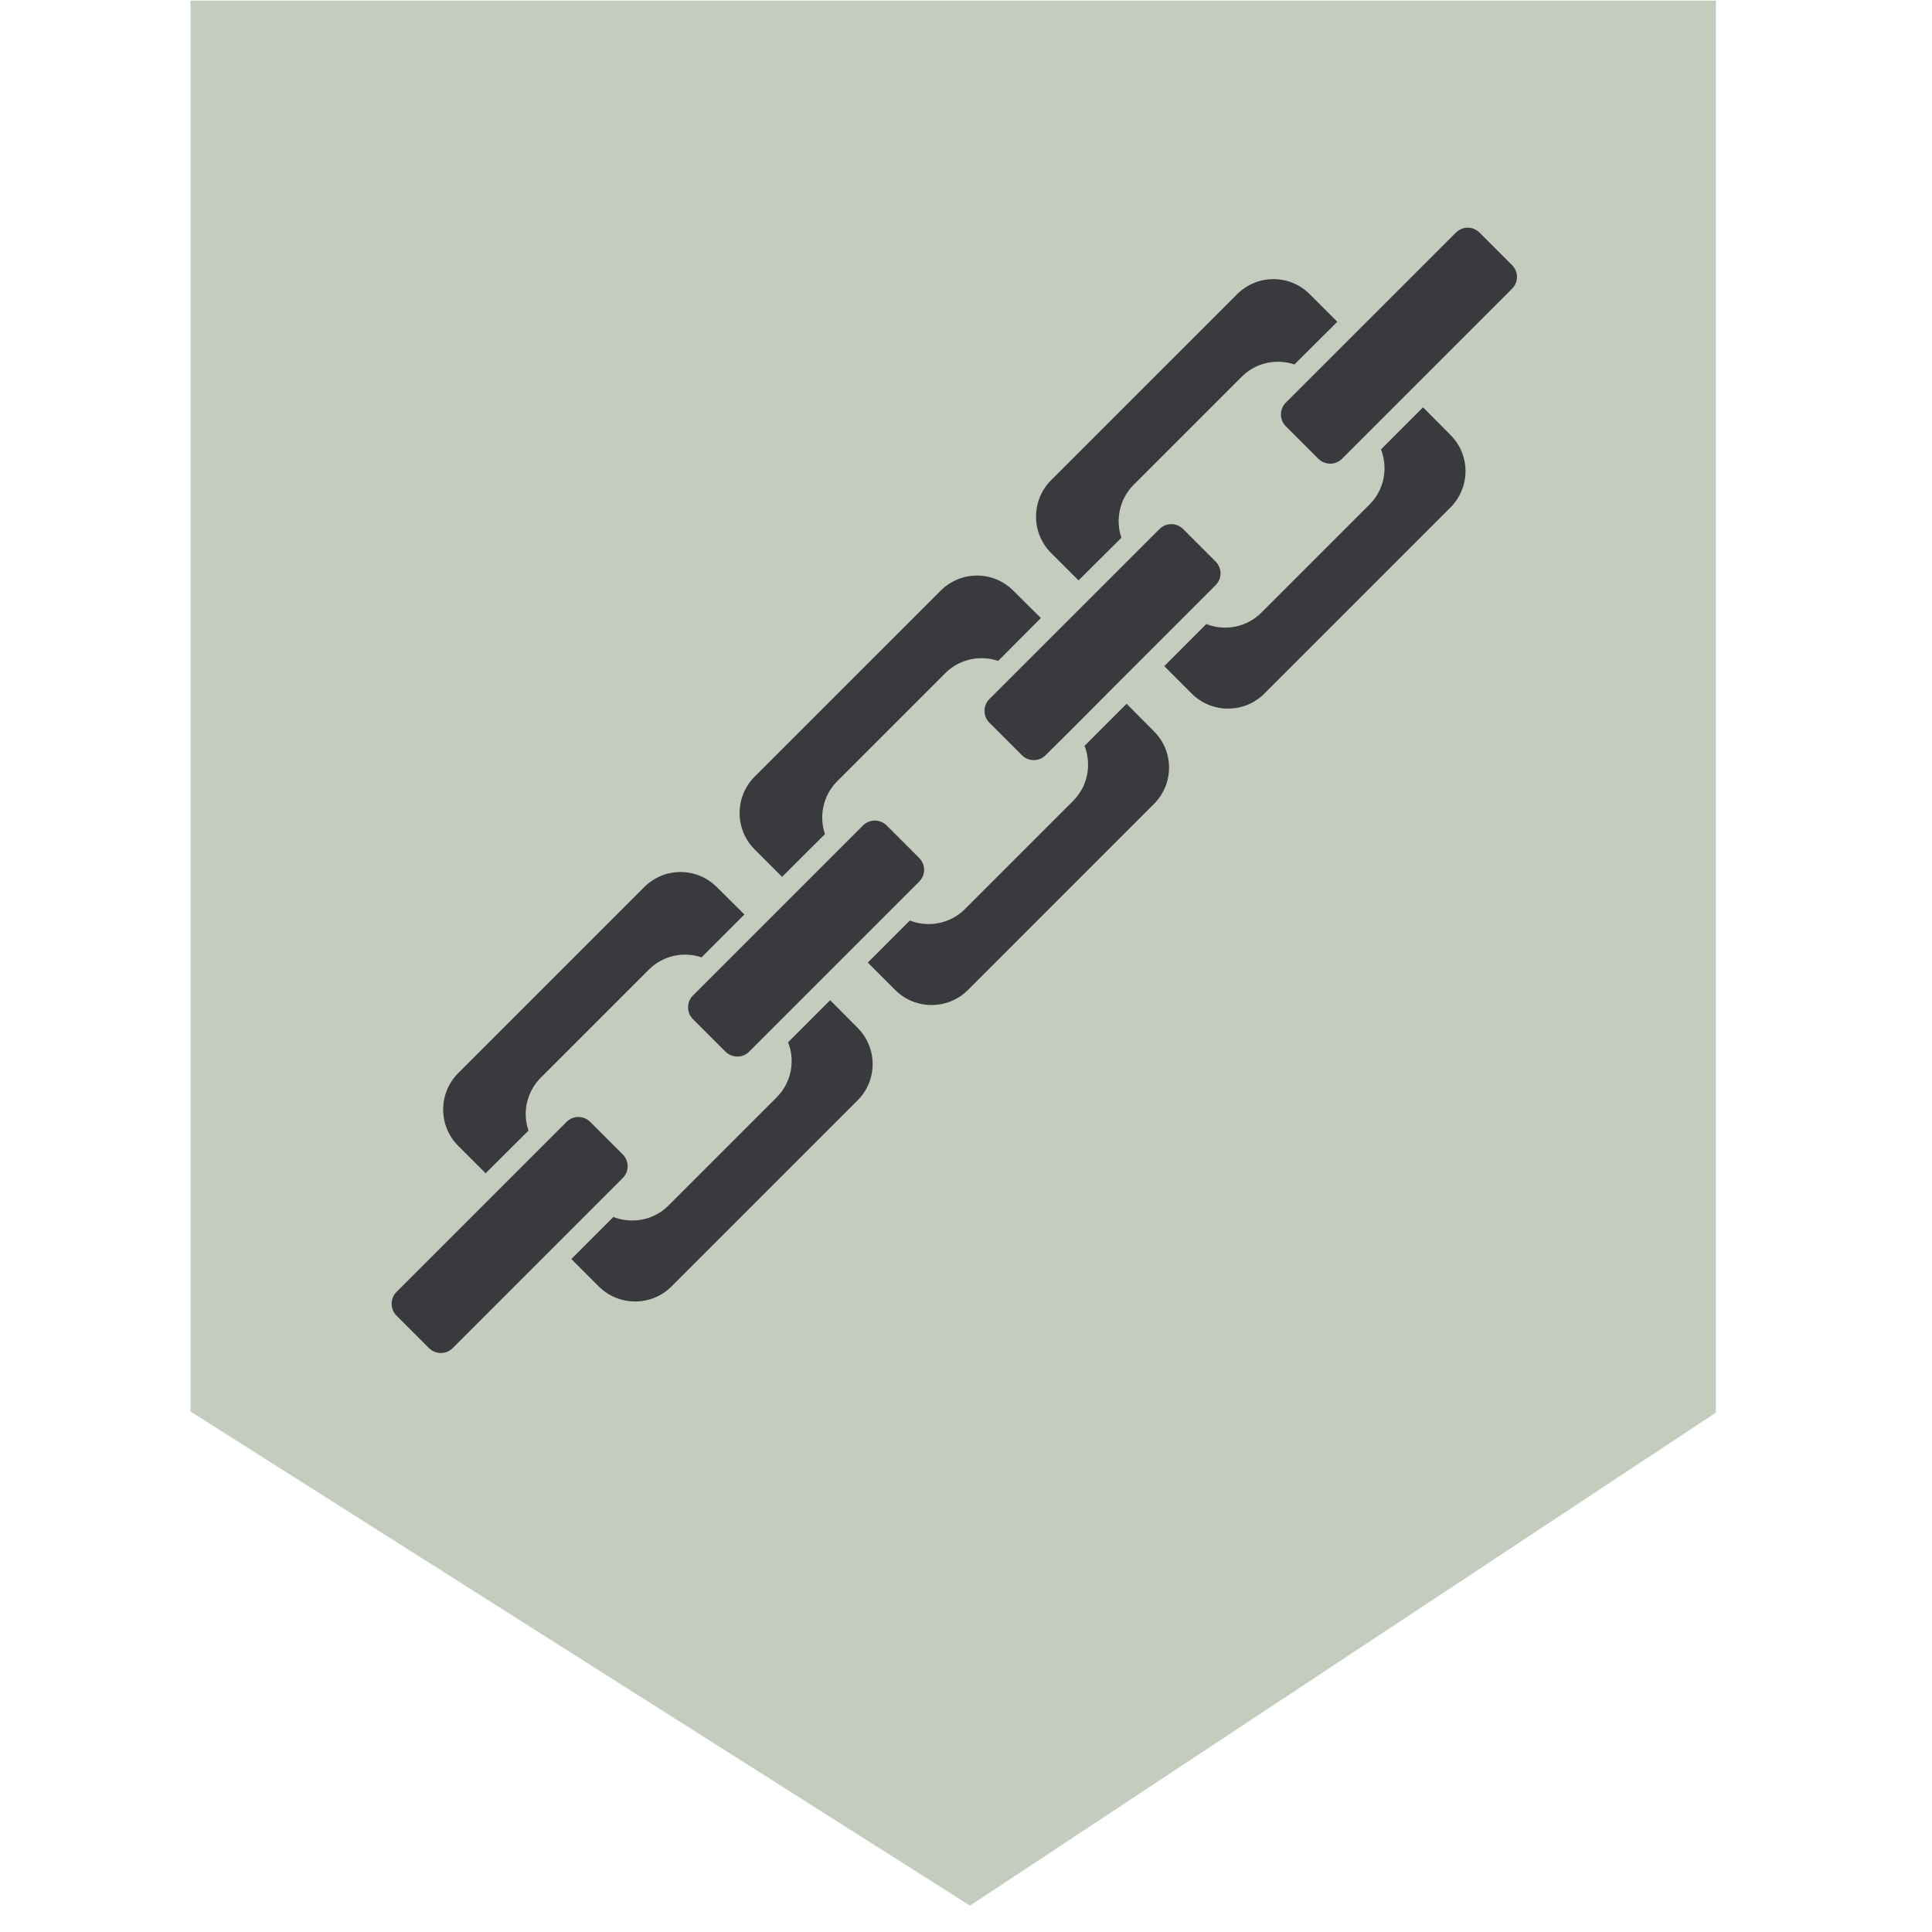 <svg xmlns="http://www.w3.org/2000/svg" xmlns:xlink="http://www.w3.org/1999/xlink" width="50" zoomAndPan="magnify" viewBox="0 0 37.5 37.5" height="50" preserveAspectRatio="xMidYMid meet" version="1.0"><defs><clipPath id="34371598b8"><path d="M 3.699 0 L 33.305 0 L 33.305 37 L 3.699 37 Z M 3.699 0 " clip-rule="nonzero"/></clipPath><clipPath id="951d6711a5"><path d="M 7 21 L 13 21 L 13 26.645 L 7 26.645 Z M 7 21 " clip-rule="nonzero"/></clipPath><clipPath id="f400417a2a"><path d="M 24 4 L 29.828 4 L 29.828 9 L 24 9 Z M 24 4 " clip-rule="nonzero"/></clipPath></defs><path fill="#c4ccbd" d="M 4.367 0.684 L 32.676 0.684 L 32.676 27.027 L 18.82 36.188 L 4.367 27.027 Z M 4.367 0.684 " fill-opacity="1" fill-rule="nonzero"/><g clip-path="url(#34371598b8)"><path fill="#c4ccbd" d="M 18.828 36.988 L 3.699 27.398 L 3.699 0.012 L 33.348 0.012 L 33.348 27.391 Z M 5.039 26.66 L 18.812 35.391 L 32.004 26.668 L 32.004 1.355 L 5.039 1.355 Z M 5.039 26.66 " fill-opacity="1" fill-rule="nonzero"/></g><path fill="#3a393e" d="M 16.25 15.164 L 18.348 13.066 C 18.625 12.789 19.023 12.711 19.375 12.828 L 20.203 11.996 L 19.668 11.465 C 19.281 11.074 18.648 11.074 18.258 11.465 L 14.648 15.074 C 14.258 15.465 14.258 16.098 14.648 16.488 L 15.18 17.02 L 16.012 16.191 C 15.895 15.844 15.973 15.441 16.25 15.164 Z M 16.25 15.164 " fill-opacity="1" fill-rule="nonzero"/><path fill="#3a393e" d="M 20.828 15.547 L 18.73 17.645 C 18.441 17.934 18.016 18.008 17.66 17.867 L 16.844 18.684 L 17.375 19.215 C 17.766 19.605 18.398 19.605 18.789 19.215 L 22.398 15.605 C 22.789 15.215 22.789 14.582 22.398 14.195 L 21.867 13.66 L 21.051 14.477 C 21.191 14.836 21.117 15.258 20.828 15.547 Z M 20.828 15.547 " fill-opacity="1" fill-rule="nonzero"/><path fill="#3a393e" d="M 16.75 16.023 L 13.449 19.324 C 13.324 19.449 13.324 19.656 13.449 19.781 L 14.082 20.414 C 14.211 20.539 14.414 20.539 14.539 20.414 L 17.84 17.113 C 17.969 16.984 17.969 16.781 17.84 16.652 L 17.211 16.023 C 17.082 15.895 16.879 15.895 16.75 16.023 Z M 16.75 16.023 " fill-opacity="1" fill-rule="nonzero"/><path fill="#3a393e" d="M 22.504 10.27 L 19.203 13.57 C 19.078 13.695 19.078 13.898 19.203 14.027 L 19.836 14.66 C 19.965 14.785 20.168 14.785 20.293 14.66 L 20.828 14.129 L 21.641 13.312 L 23.594 11.359 C 23.723 11.23 23.723 11.027 23.594 10.898 L 22.965 10.27 C 22.836 10.141 22.633 10.141 22.504 10.27 Z M 22.504 10.27 " fill-opacity="1" fill-rule="nonzero"/><path fill="#3a393e" d="M 10.496 20.918 L 12.594 18.82 C 12.871 18.543 13.27 18.465 13.617 18.582 L 14.449 17.75 L 13.914 17.219 C 13.523 16.828 12.895 16.828 12.504 17.219 L 8.895 20.828 C 8.504 21.219 8.504 21.852 8.895 22.242 L 9.426 22.773 L 10.258 21.945 C 10.137 21.598 10.219 21.195 10.496 20.918 Z M 10.496 20.918 " fill-opacity="1" fill-rule="nonzero"/><path fill="#3a393e" d="M 15.074 21.301 L 12.977 23.398 C 12.688 23.688 12.262 23.762 11.906 23.621 L 11.09 24.438 L 11.621 24.969 C 12.012 25.359 12.645 25.359 13.035 24.969 L 16.645 21.359 C 17.035 20.969 17.035 20.34 16.645 19.949 L 16.113 19.414 L 15.297 20.23 C 15.438 20.59 15.363 21.012 15.074 21.301 Z M 15.074 21.301 " fill-opacity="1" fill-rule="nonzero"/><path fill="#3a393e" d="M 22.004 9.41 L 24.102 7.312 C 24.379 7.035 24.777 6.957 25.125 7.074 L 25.957 6.246 L 25.422 5.711 C 25.035 5.32 24.402 5.32 24.012 5.711 L 20.402 9.32 C 20.012 9.711 20.012 10.344 20.402 10.734 L 20.934 11.266 L 21.766 10.438 C 21.648 10.09 21.727 9.688 22.004 9.41 Z M 22.004 9.41 " fill-opacity="1" fill-rule="nonzero"/><path fill="#3a393e" d="M 26.582 9.793 L 24.484 11.891 C 24.195 12.18 23.77 12.254 23.414 12.113 L 22.598 12.93 L 23.129 13.461 C 23.52 13.852 24.152 13.852 24.543 13.461 L 28.152 9.852 C 28.543 9.461 28.543 8.828 28.152 8.441 L 27.621 7.906 L 26.805 8.723 C 26.945 9.082 26.871 9.504 26.582 9.793 Z M 26.582 9.793 " fill-opacity="1" fill-rule="nonzero"/><g clip-path="url(#951d6711a5)"><path fill="#3a393e" d="M 10.996 21.777 L 7.695 25.078 C 7.57 25.203 7.57 25.41 7.695 25.535 L 8.328 26.168 C 8.457 26.293 8.66 26.293 8.785 26.168 L 12.086 22.867 C 12.215 22.738 12.215 22.535 12.086 22.406 L 11.457 21.777 C 11.328 21.648 11.125 21.648 10.996 21.777 Z M 10.996 21.777 " fill-opacity="1" fill-rule="nonzero"/></g><g clip-path="url(#f400417a2a)"><path fill="#3a393e" d="M 28.258 4.516 L 24.957 7.816 C 24.832 7.941 24.832 8.148 24.957 8.273 L 25.59 8.906 C 25.719 9.031 25.922 9.031 26.047 8.906 L 29.348 5.605 C 29.477 5.477 29.477 5.273 29.348 5.145 L 28.719 4.516 C 28.59 4.387 28.387 4.387 28.258 4.516 Z M 28.258 4.516 " fill-opacity="1" fill-rule="nonzero"/></g></svg>